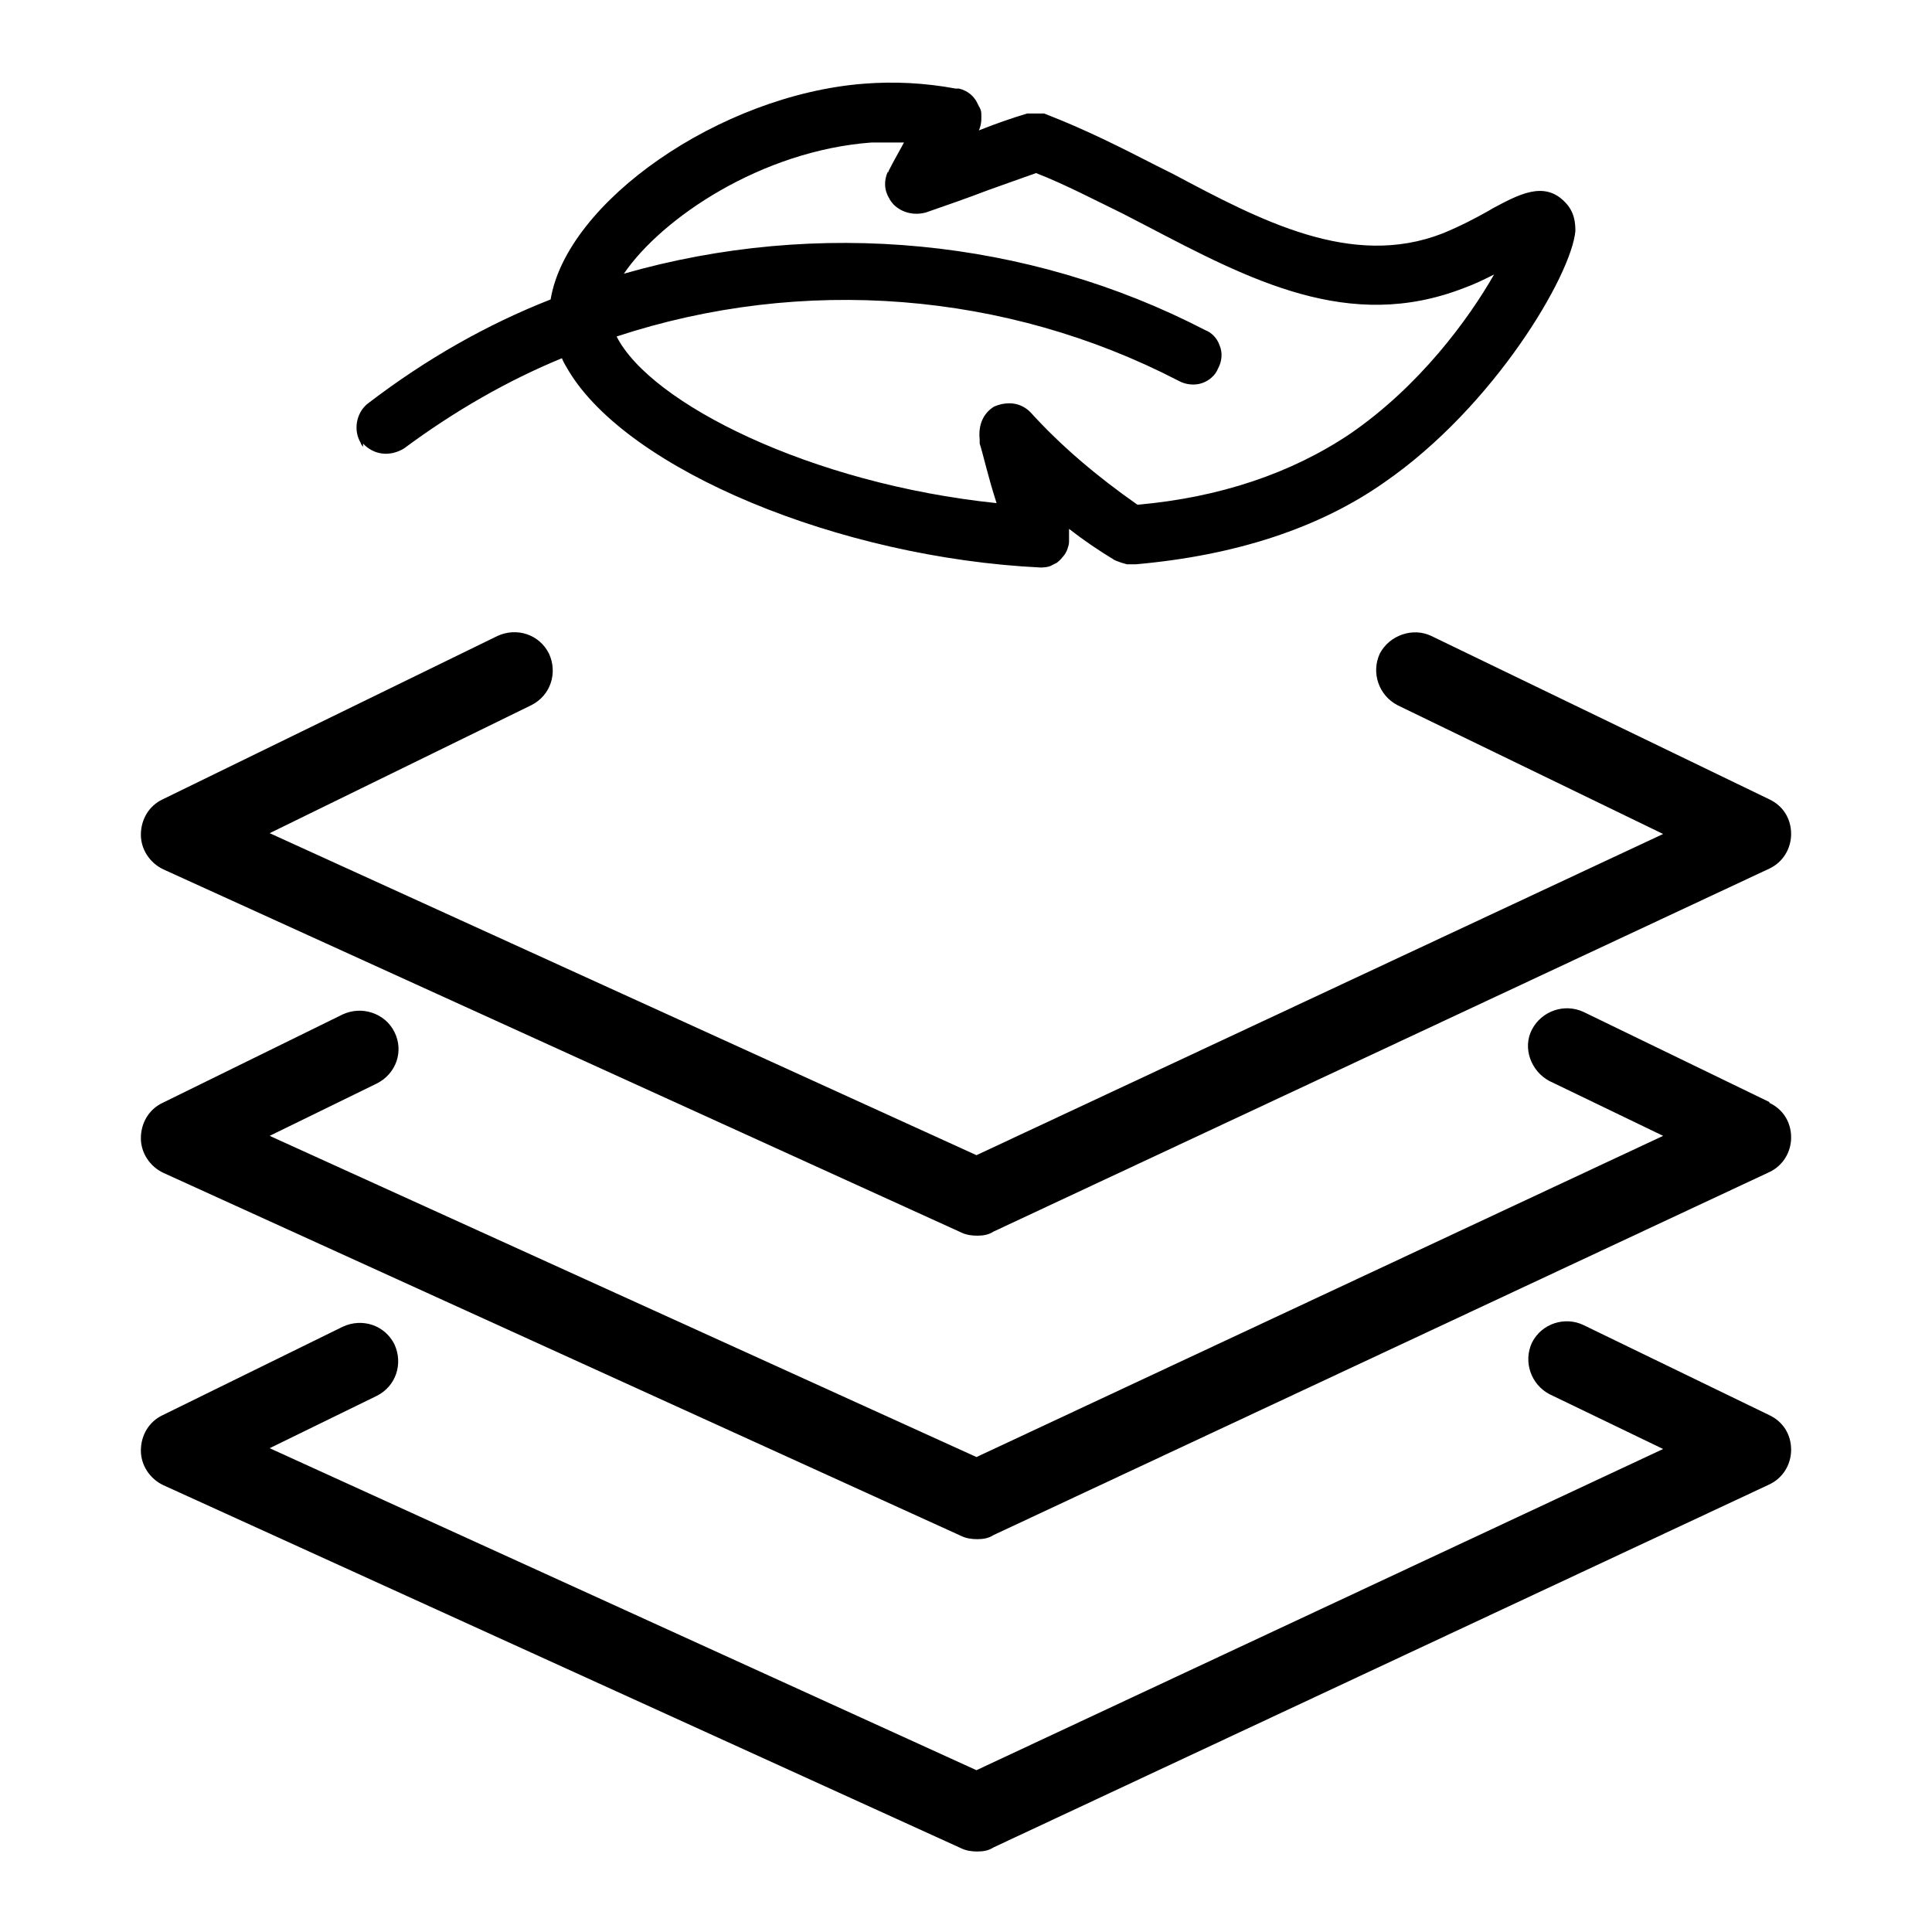 <svg viewBox="0 0 24 24" xmlns="http://www.w3.org/2000/svg" data-name="Ebene 1" id="Ebene_1">
  <path d="M2.03,10.8l9.91,4.51c.06.03.13.04.2.04s.14-.01.2-.05l9.64-4.51c.17-.08.27-.25.27-.43,0-.19-.1-.35-.27-.43l-4.2-2.03c-.23-.11-.52-.01-.64.22-.11.24-.01.52.22.64l3.3,1.6-8.53,3.99L3.35,10.35l3.25-1.59c.24-.12.33-.4.22-.64-.12-.24-.4-.33-.64-.22l-4.16,2.03c-.17.08-.27.25-.27.44,0,.18.11.35.28.43Z"></path>
  <path d="M21.98,13.69l-2.31-1.12c-.24-.11-.52-.01-.64.22s-.01.52.22.64l1.41.68-8.53,3.99L3.35,14.11l1.33-.65c.24-.12.34-.4.22-.64-.06-.12-.16-.2-.28-.24-.12-.04-.25-.03-.36.02l-2.24,1.1c-.17.08-.27.25-.27.44,0,.18.11.35.28.43l9.91,4.51c.06.03.13.04.2.04s.14-.01.2-.05l9.64-4.51c.17-.08.27-.25.27-.43,0-.19-.1-.35-.27-.43Z"></path>
  <path d="M21.98,17.58l-2.31-1.12c-.23-.11-.52-.02-.64.22-.11.24-.01.52.22.64l1.41.68-8.53,3.99-8.78-4,1.33-.65c.24-.12.33-.4.22-.64-.12-.24-.4-.33-.64-.22l-2.24,1.1c-.17.08-.27.25-.27.44,0,.18.11.35.28.43l9.91,4.51c.06.03.13.04.2.04s.14-.01.2-.05l9.64-4.51c.17-.08.27-.25.27-.43,0-.19-.1-.35-.27-.43Z"></path>
  <path d="M4.51,5.51c.13.14.33.17.51.06.62-.46,1.28-.84,1.96-1.12.02.05.05.1.08.15.74,1.24,3.37,2.33,5.87,2.45h0s.1,0,.14-.03l.06-.03s.05-.04.07-.07c.03-.03.05-.07.06-.1.01-.03.02-.06.02-.09,0-.02,0-.04,0-.06,0-.02,0-.04,0-.06,0-.01,0-.02,0-.04.18.14.37.27.57.39h0s.05.02.08.03l.07.02s.07,0,.11,0c1.24-.11,2.28-.45,3.09-1.02,1.36-.94,2.32-2.57,2.37-3.12,0-.1-.01-.24-.13-.36-.26-.27-.58-.09-.9.08l-.05.03c-.16.09-.35.19-.57.28-1.13.44-2.26-.16-3.35-.74l-.2-.1c-.43-.22-.88-.45-1.4-.65-.03,0-.07,0-.11,0h0s-.07,0-.1,0c-.2.06-.4.13-.6.21h0c.04-.09.03-.17.03-.21,0-.03-.01-.06-.03-.09l-.03-.06c-.03-.05-.09-.13-.22-.16-.01,0-.02,0-.04,0h0c-.38-.07-.76-.09-1.14-.06-1.79.14-3.69,1.47-3.89,2.68-.79.31-1.55.74-2.28,1.3-.14.12-.17.33-.08.48,0,.01.02.04.03.05ZM11.03,2.13c-.05.11-.05.23.02.34,0,.01.04.06.05.07.1.1.25.14.4.1.26-.09.52-.18.78-.28.2-.07.39-.14.59-.21.36.14.72.33,1.07.5l.29.15c1.3.68,2.53,1.33,3.95.78.14-.05.26-.11.38-.17-.32.56-.93,1.39-1.79,1.98-.73.49-1.62.79-2.64.88-.5-.35-.95-.73-1.33-1.15-.07-.07-.16-.11-.26-.11-.06,0-.12.01-.19.04-.13.08-.2.22-.18.41v.05c.04.12.1.4.21.74-2.31-.24-4.3-1.24-4.72-2.07,2.31-.76,4.84-.56,6.98.55.09.05.2.06.29.03.09-.03.17-.1.2-.18.05-.09.06-.2.02-.29-.03-.09-.1-.16-.18-.19-2.2-1.14-4.81-1.39-7.22-.7.47-.69,1.71-1.53,3.08-1.63.12,0,.25,0,.4,0-.11.2-.2.36-.2.38Z"></path>
</svg>